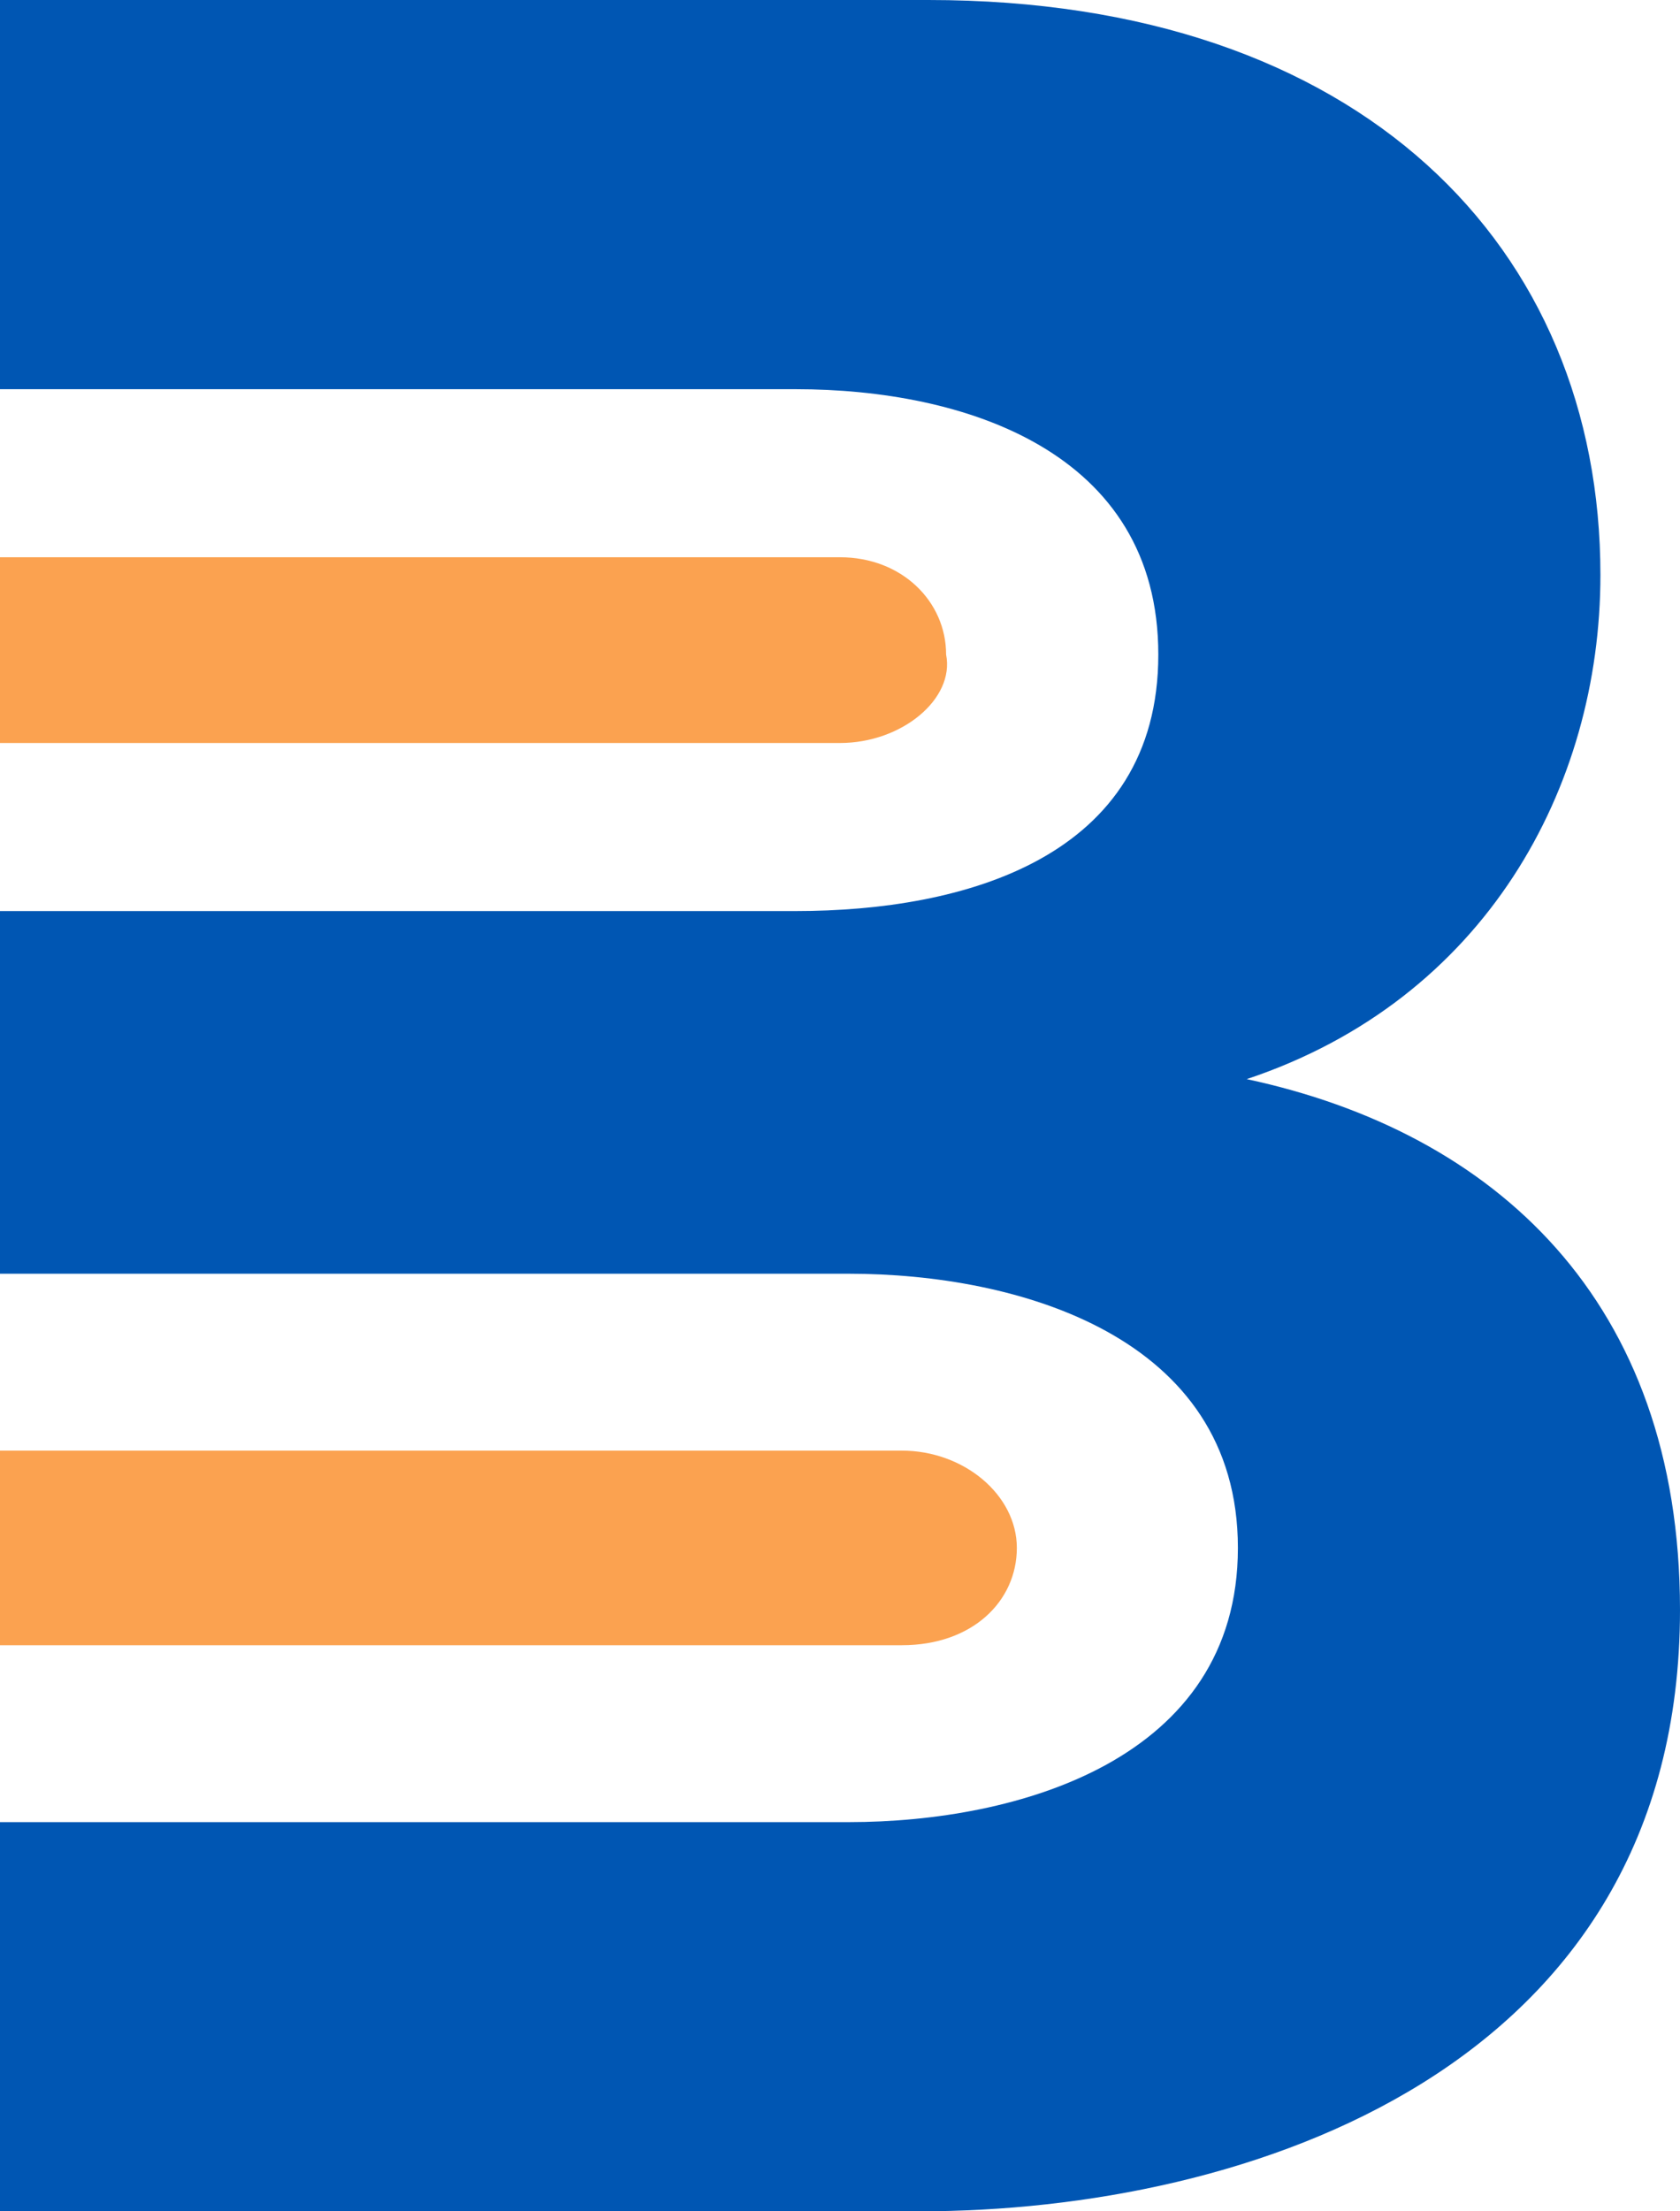 <svg xmlns="http://www.w3.org/2000/svg" width="19" height="25" viewBox="0 0 19 25" fill="none"><path d="M14.1 12.2C16.8 11.3 18.1 8.9 18.1 6.5C18.1 2.8 15.4 0 10.5 0H0V4.4H4.8H9C10.9 4.4 13.1 5.1 13.1 7.4C13.1 9.7 10.9 10.3 9 10.3H4.8H0V14.4H4.8H5.8H9.6C11.5 14.4 14 15.1 14 17.5C14 19.9 11.5 20.6 9.6 20.6H5.7H4.7H0V25H10.4C14.1 25 19 23.4 19 18.2C19 14.7 16.9 12.8 14.1 12.2Z" fill="#0056B3"></path><path d="M9.5 8.4H0V6.3H9.5C10.2 6.3 10.7 6.8 10.7 7.4C10.8 7.9 10.2 8.4 9.5 8.4Z" fill="#FBA250"></path><path d="M10.2 18.6H0V16.4H10.2C10.9 16.4 11.5 16.9 11.5 17.5C11.5 18.1 11 18.6 10.2 18.6Z" fill="#FBA250"></path></svg>